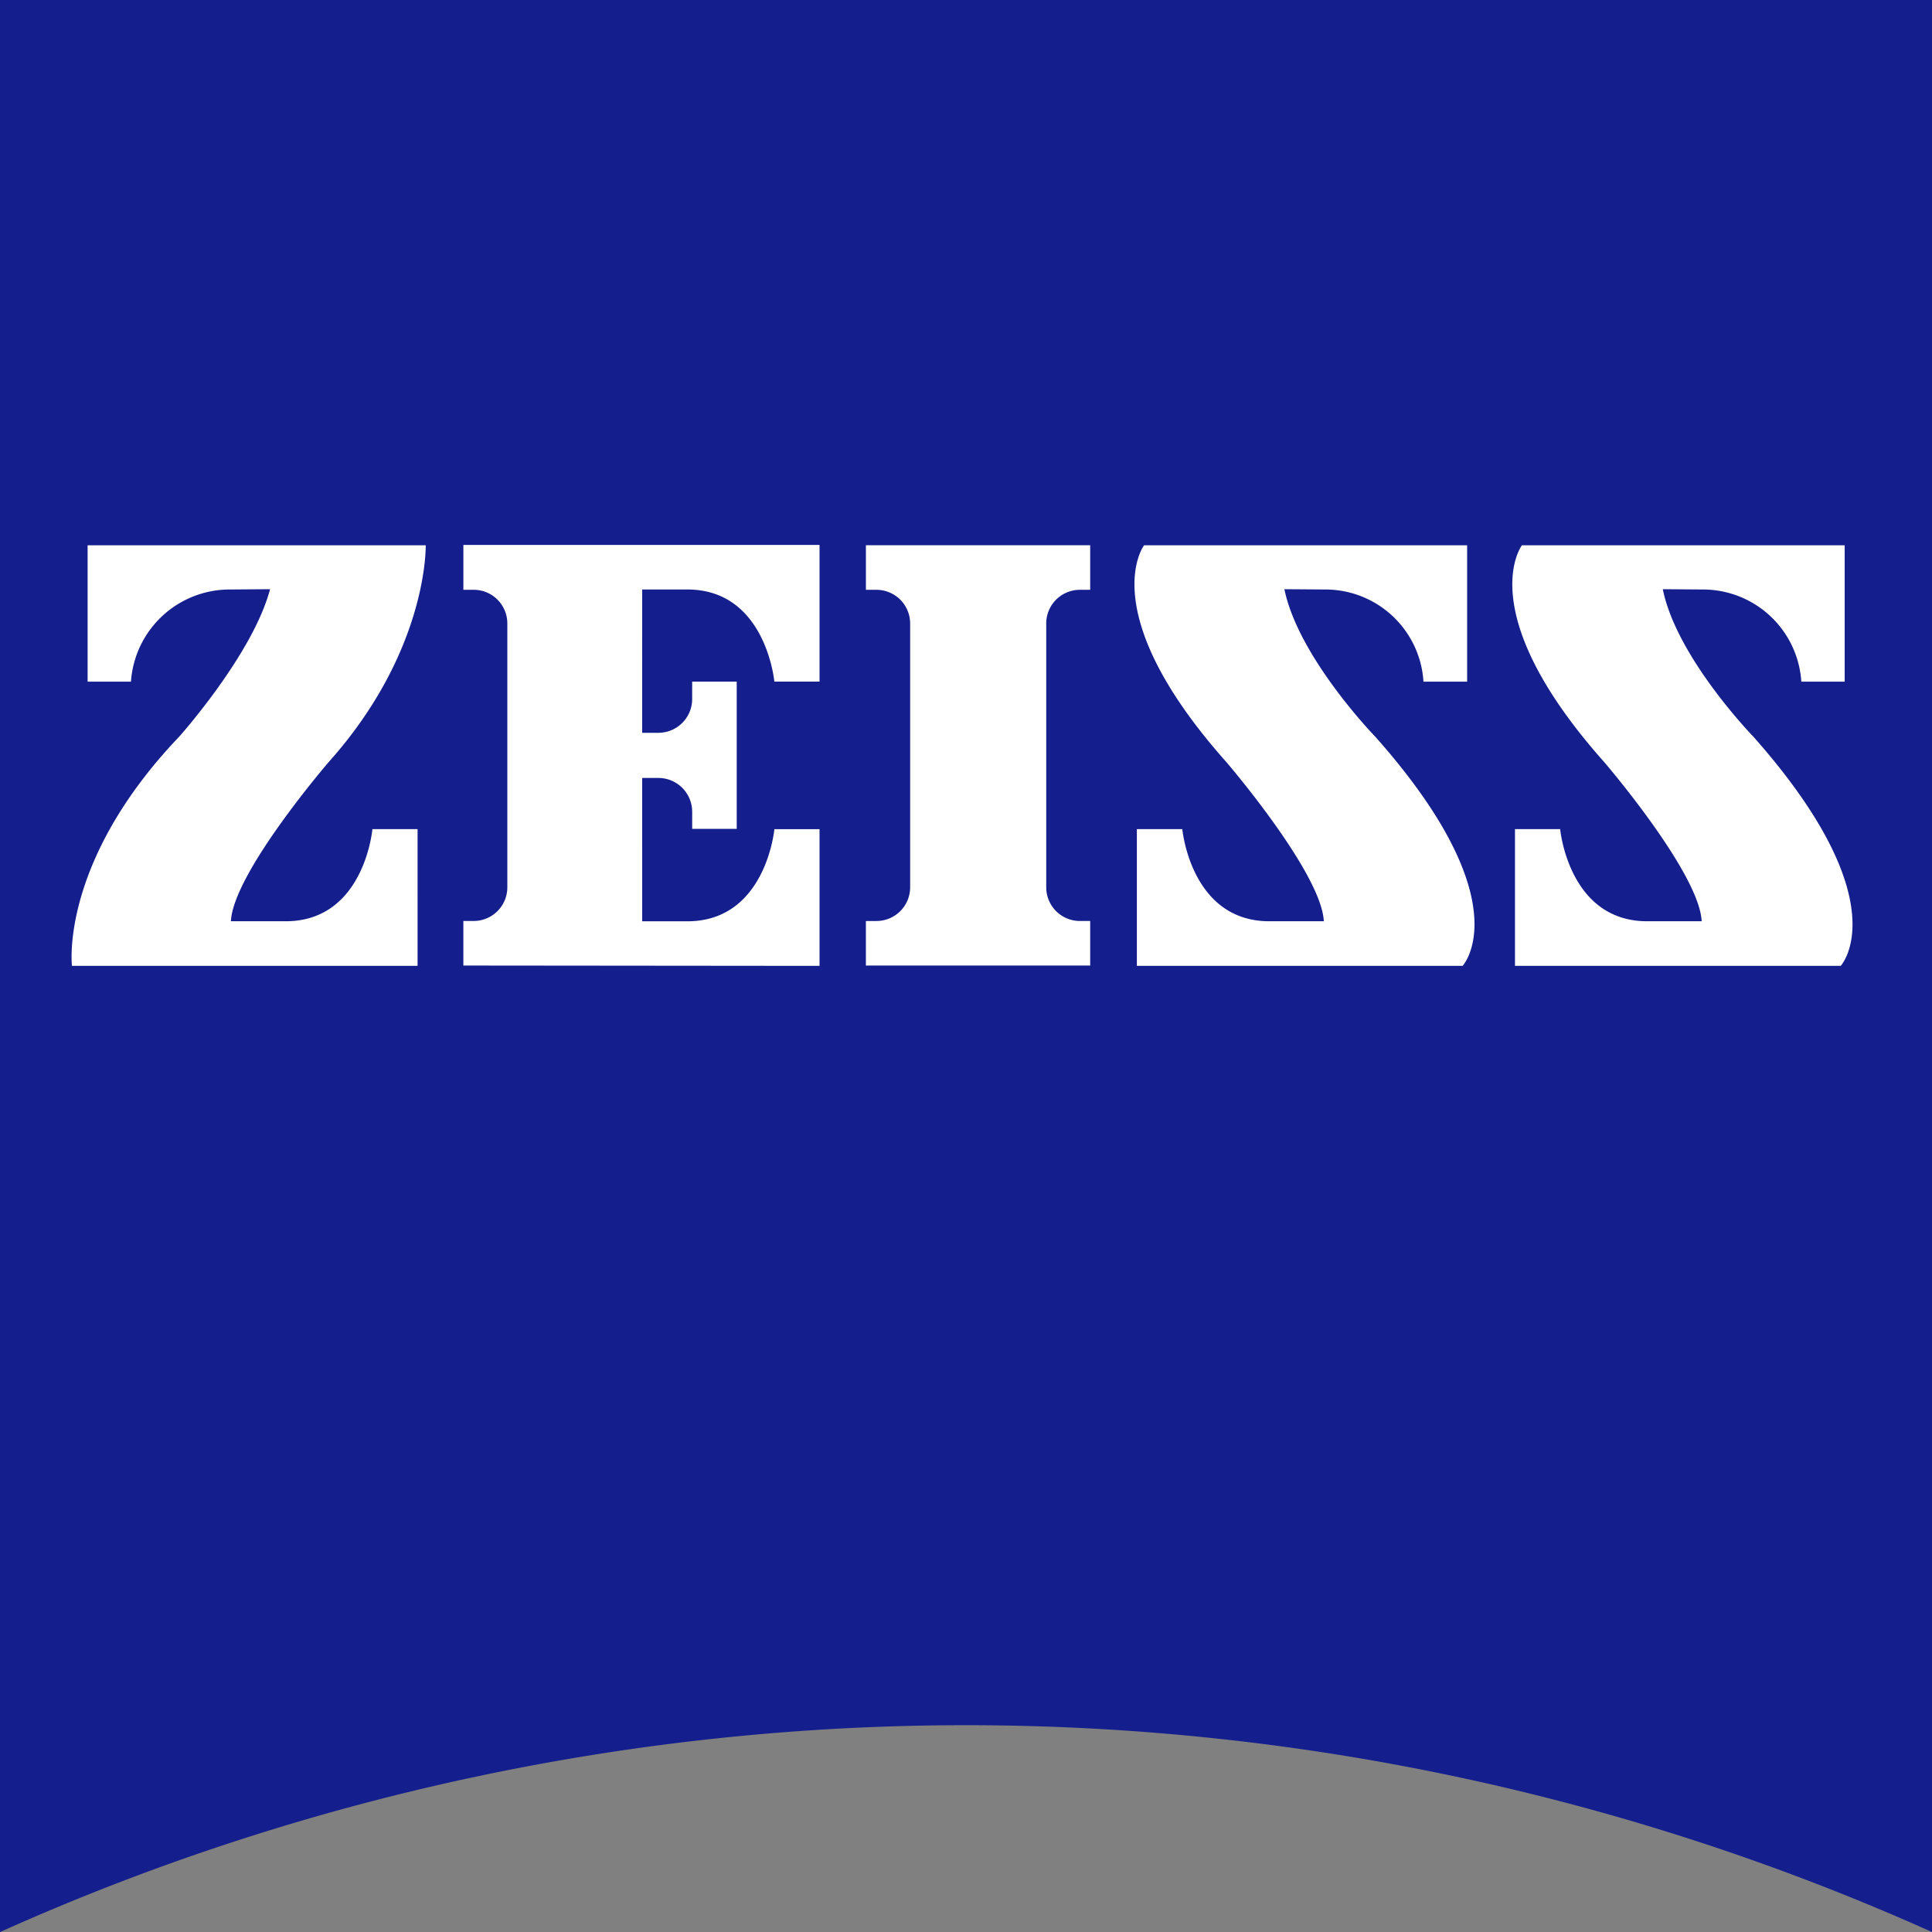 <svg xmlns="http://www.w3.org/2000/svg" width="162.896" height="162.896" viewBox="0 0 162.896 162.896"><rect x="0" y="0" width="162.896" height="162.896" fill="#808080" stroke="none"/><g id="Gruppe_1766" data-name="Gruppe 1766" transform="translate(-1572.351 -3567.225)"><path id="Pfad_13230" data-name="Pfad 13230" d="M162.9,162.9A198.913,198.913,0,0,0,0,162.9V0H162.9Z" transform="translate(1572.351 3567.225)" fill="#141e8c"></path><path id="Pfad_13231" data-name="Pfad 13231" d="M34.286,163.729A8.345,8.345,0,0,0,26.01,171.5H22.355V160H50.862s.228,8.885-8.2,18.3c0,0-8.022,9.316-8.225,13.4h4.62c6.626,0,7.311-7.768,7.311-7.768h3.808V195.46H21.035s-1.066-8.733,9.037-19.318c0,0,6.219-6.955,7.666-12.439Z" transform="translate(1557.383 3453.2)" fill="#fff"></path><path id="Pfad_13232" data-name="Pfad 13232" d="M273,195.436V191.68h-.863a2.839,2.839,0,0,1-2.843-2.834V166.6a2.838,2.838,0,0,1,2.834-2.843H273V160H254.089v3.757h.863a2.844,2.844,0,0,1,2.868,2.82v22.261a2.844,2.844,0,0,1-2.845,2.843h-.887v3.757Z" transform="translate(1391.27 3453.198)" fill="#fff"></path><path id="Pfad_13233" data-name="Pfad 13233" d="M166,195.4V183.873h-3.808s-.711,7.768-7.336,7.768h-3.808V179.557h1.345a2.849,2.849,0,0,1,2.868,2.831v1.46h3.757V171.434H155.26v1.447a2.849,2.849,0,0,1-2.831,2.868h-1.383V163.666h3.808c6.626,0,7.336,7.768,7.336,7.768H166V159.909h-30.03v3.782h.863a2.838,2.838,0,0,1,2.843,2.834v22.247a2.838,2.838,0,0,1-2.834,2.843h-.873v3.757Z" transform="translate(1475.45 3453.262)" fill="#fff"></path><path id="Pfad_13234" data-name="Pfad 13234" d="M349.016,163.729a8.287,8.287,0,0,1,8.25,7.768h3.681V160H333.709s-4.315,5.635,6.955,18.3c0,0,8,9.316,8.2,13.4h-4.595c-6.626,0-7.336-7.768-7.336-7.768H333.1V195.46h27.467s5-5.382-7.362-19.318c0,0-6.473-6.651-7.666-12.439Z" transform="translate(1335.105 3453.2)" fill="#fff"></path><path id="Pfad_13235" data-name="Pfad 13235" d="M459.893,163.729a8.312,8.312,0,0,1,8.25,7.768H471.8V160H444.586s-4.315,5.635,6.955,18.3c0,0,8,9.316,8.2,13.4h-4.595c-6.626,0-7.336-7.768-7.336-7.768H444V195.46h27.467s4.975-5.382-7.362-19.318c0,0-6.473-6.651-7.641-12.439Z" transform="translate(1256.086 3453.2)" fill="#fff"></path></g></svg>